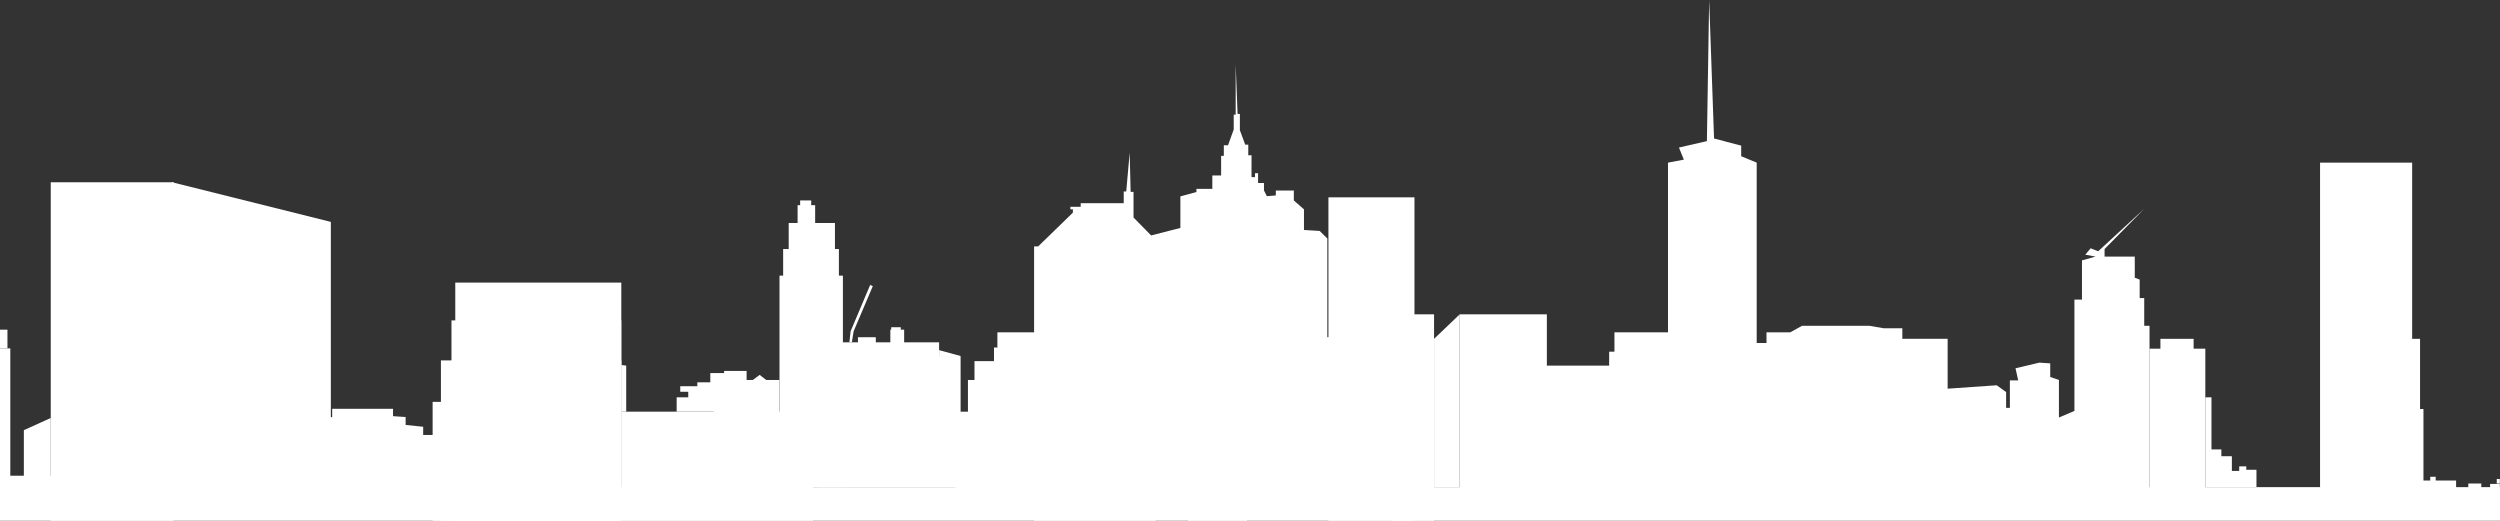 <svg id="Layer_2" data-name="Layer 2" xmlns="http://www.w3.org/2000/svg" viewBox="0 0 500.03 104.15"><rect x="0" y="0" width="500.03" height="104.15" fill="#333333" stroke="none"/><defs><style>.cls-1{fill:#fff;}</style></defs><title>city-skyline-bottom</title><rect class="cls-1" x="88.19" y="72.08" width="36.08" height="32.08"/><rect class="cls-1" x="90.3" y="64.08" width="33.96" height="40.08"/><rect class="cls-1" x="91.06" y="56.53" width="33.21" height="47.62"/><rect class="cls-1" x="124.26" y="82.34" width="38.34" height="21.81"/><rect class="cls-1" x="206.83" y="49.28" width="24.3" height="54.87"/><rect class="cls-1" x="237.62" y="44.91" width="11.77" height="59.25"/><rect class="cls-1" x="265.7" y="39.47" width="17.21" height="64.68"/><rect class="cls-1" x="278.53" y="62.87" width="8.3" height="41.28"/><rect class="cls-1" y="97.43" width="500.03" height="6.72"/><rect class="cls-1" x="163.83" y="71.21" width="28.3" height="26.23"/><rect class="cls-1" x="155.91" y="55.13" width="12.68" height="42.3"/><rect class="cls-1" x="156.64" y="49.81" width="11.15" height="8.72"/><rect class="cls-1" x="157.75" y="44.6" width="9.25" height="9.25"/><rect class="cls-1" x="159.53" y="41.04" width="3.51" height="4.19"/><rect class="cls-1" x="160.04" y="40.09" width="2.21" height="1.78"/><rect class="cls-1" x="171.6" y="67.45" width="3.57" height="5.15"/><rect class="cls-1" x="168.34" y="68.47" width="19.49" height="5.19"/><rect class="cls-1" x="178.08" y="65.94" width="2.76" height="3.21"/><rect class="cls-1" x="178.25" y="65.45" width="1.92" height="1.02"/><rect class="cls-1" x="142.75" y="76" width="13.15" height="10.04"/><rect class="cls-1" x="144.83" y="74.19" width="4.5" height="5.28"/><rect class="cls-1" x="72.81" y="87" width="17.15" height="12"/><rect class="cls-1" y="95.15" width="10.94" height="4.36"/><rect class="cls-1" y="69.68" width="2.06" height="28.36"/><rect class="cls-1" y="65.94" width="1.49" height="3.74"/><rect class="cls-1" x="191.11" y="82.34" width="18.06" height="17.45"/><rect class="cls-1" x="193.6" y="76" width="15.79" height="8.32"/><rect class="cls-1" x="194.91" y="72.23" width="13.42" height="5.77"/><rect class="cls-1" x="198.81" y="69.51" width="9.85" height="4.15"/><rect class="cls-1" x="199.49" y="66.47" width="8.21" height="3.56"/><rect class="cls-1" x="291.96" y="62.87" width="17.43" height="36.38"/><rect class="cls-1" x="306.91" y="73.13" width="21.06" height="28.3"/><rect class="cls-1" x="321.85" y="70.34" width="12.6" height="28.38"/><rect class="cls-1" x="322.91" y="66.47" width="11.55" height="17.85"/><rect class="cls-1" x="423.51" y="69.74" width="5.96" height="28.98"/><rect class="cls-1" x="429.92" y="69.74" width="11.17" height="29.51"/><rect class="cls-1" x="432.11" y="67.77" width="6.64" height="4.23"/><rect class="cls-1" x="464.04" y="32.53" width="18.42" height="65.28"/><rect class="cls-1" x="478.3" y="81.81" width="6.42" height="17.43"/><rect class="cls-1" x="480.42" y="67.77" width="3.62" height="15.7"/><rect class="cls-1" x="484.34" y="96.11" width="6.91" height="3.55"/><rect class="cls-1" x="486.08" y="95.36" width="1.09" height="1.43"/><rect class="cls-1" x="498.05" y="96.79" width="1.95" height="1.64"/><rect class="cls-1" x="499.38" y="95.8" width="0.62" height="0.91"/><rect class="cls-1" x="493.69" y="96.71" width="2.6" height="1.44"/><polyline class="cls-1" points="10.15 83.6 4.77 86.04 4.77 96.62 10.15 96.62 10.15 83.6"/><polyline class="cls-1" points="34.4 36.45 66.17 44.38 66.17 82.92 66.17 98.04 34.4 98.04 34.4 36.45"/><polygon class="cls-1" points="84.64 85.36 84.64 101.04 65.17 101.04 65.17 83.32 84.64 85.36"/><polygon class="cls-1" points="81.13 83.41 81.13 85.44 66.44 83.75 66.44 81.77 78.61 81.77 78.61 83.24 81.13 83.41"/><polygon class="cls-1" points="125.25 73.13 125.25 82.34 124.26 82.34 124.26 73 125.25 73.13"/><polygon class="cls-1" points="135.34 82.34 135.34 79.47 137.66 79.47 137.66 78.36 136.06 78.36 136.06 77.25 139.47 77.25 139.47 76.47 142.07 76.47 142.07 74.62 145 74.62 145 82.34 135.34 82.34"/><polygon class="cls-1" points="151.94 74.98 150.57 76 153.25 76 151.94 74.98"/><polygon class="cls-1" points="169.89 68.47 170.13 66.26 174.04 57 174.57 57.23 170.74 66.25 170.38 68.47 169.89 68.47"/><polygon class="cls-1" points="187.83 70.03 192.13 71.21 187.83 71.21 187.83 70.03"/><polygon class="cls-1" points="207.7 49.23 214.59 42.53 214.59 41.87 214.09 41.87 214.09 41.36 216.15 41.36 216.15 40.64 224.76 40.64 224.76 38.3 225.26 38.3 225.95 30.53 226.14 38.38 226.72 38.38 226.72 43.51 230.24 47.09 236.09 45.59 236.09 39.28 239.3 38.41 239.3 37.77 242.48 37.77 242.48 35.09 244.24 35.09 244.24 31.17 244.78 31.17 244.78 29.06 245.62 29.06 246.76 25.89 246.76 22.94 247.15 22.94 247.15 12.87 247.53 22.79 247.99 22.79 247.99 26.04 249.06 28.94 249.67 28.94 249.67 31.05 250.32 31.05 250.32 35.43 251.01 35.43 251.01 34.64 251.63 34.64 251.63 35.24 251.63 36.6 252.81 36.6 252.81 38.08 253.38 39.24 255.18 39.09 255.18 38.11 258.78 38.11 258.78 40.09 260.81 41.87 260.81 46 263.95 46.19 265.48 47.7 265.48 67.45 266.51 67.45 266.36 97.43 266.36 101.96 209.42 101.96 207.7 49.23"/><rect class="cls-1" x="10.15" y="36.45" width="24.6" height="67.7"/><rect class="cls-1" x="86.53" y="80.38" width="30.64" height="23.77"/><polyline class="cls-1" points="291.96 62.87 286.83 67.77 286.83 97.43 291.96 97.43 291.96 62.87"/><polyline class="cls-1" points="333.62 66.47 333.62 32.53 336.79 31.93 335.81 29.51 341.4 28.23 341.85 0 342.83 27.7 348.26 29.13 348.26 31.25 351.36 32.53 351.36 68.6 353.32 68.6 353.32 66.47 358.07 66.47 360.42 65.17 373.93 65.17 376.79 65.66 380.49 65.66 380.49 67.77 389.55 67.77 389.55 77.74 399.36 77.06 401.25 78.42 401.25 81.58 402 81.58 402 76.08 403.66 76.08 403.13 73.66 407.89 72.53 410.07 72.68 410.07 75.4 411.81 76 411.81 83.51 414.91 82.19 414.91 67.77 414.91 59.92 416.42 59.92 416.42 57.41 416.42 52.08 419.13 51.32 417.09 50.94 418.15 49.66 419.66 50.26 428.87 41.76 420.94 49.81 420.94 51.32 426.98 51.32 426.98 55.55 427.96 55.92 427.96 59.62 428.87 59.62 428.87 65.17 429.93 65.17 429.93 69.74 429.93 100.15 333.62 100.15 333.62 66.47"/><polyline class="cls-1" points="451.32 97.43 451.32 93.96 449.28 93.96 449.28 93.28 447.87 93.28 447.87 94.19 446.4 94.19 446.4 91.25 444.3 91.25 444.3 89.89 442.32 89.89 442.32 79.47 441.09 79.47 441.09 97.43 451.32 97.43"/></svg>